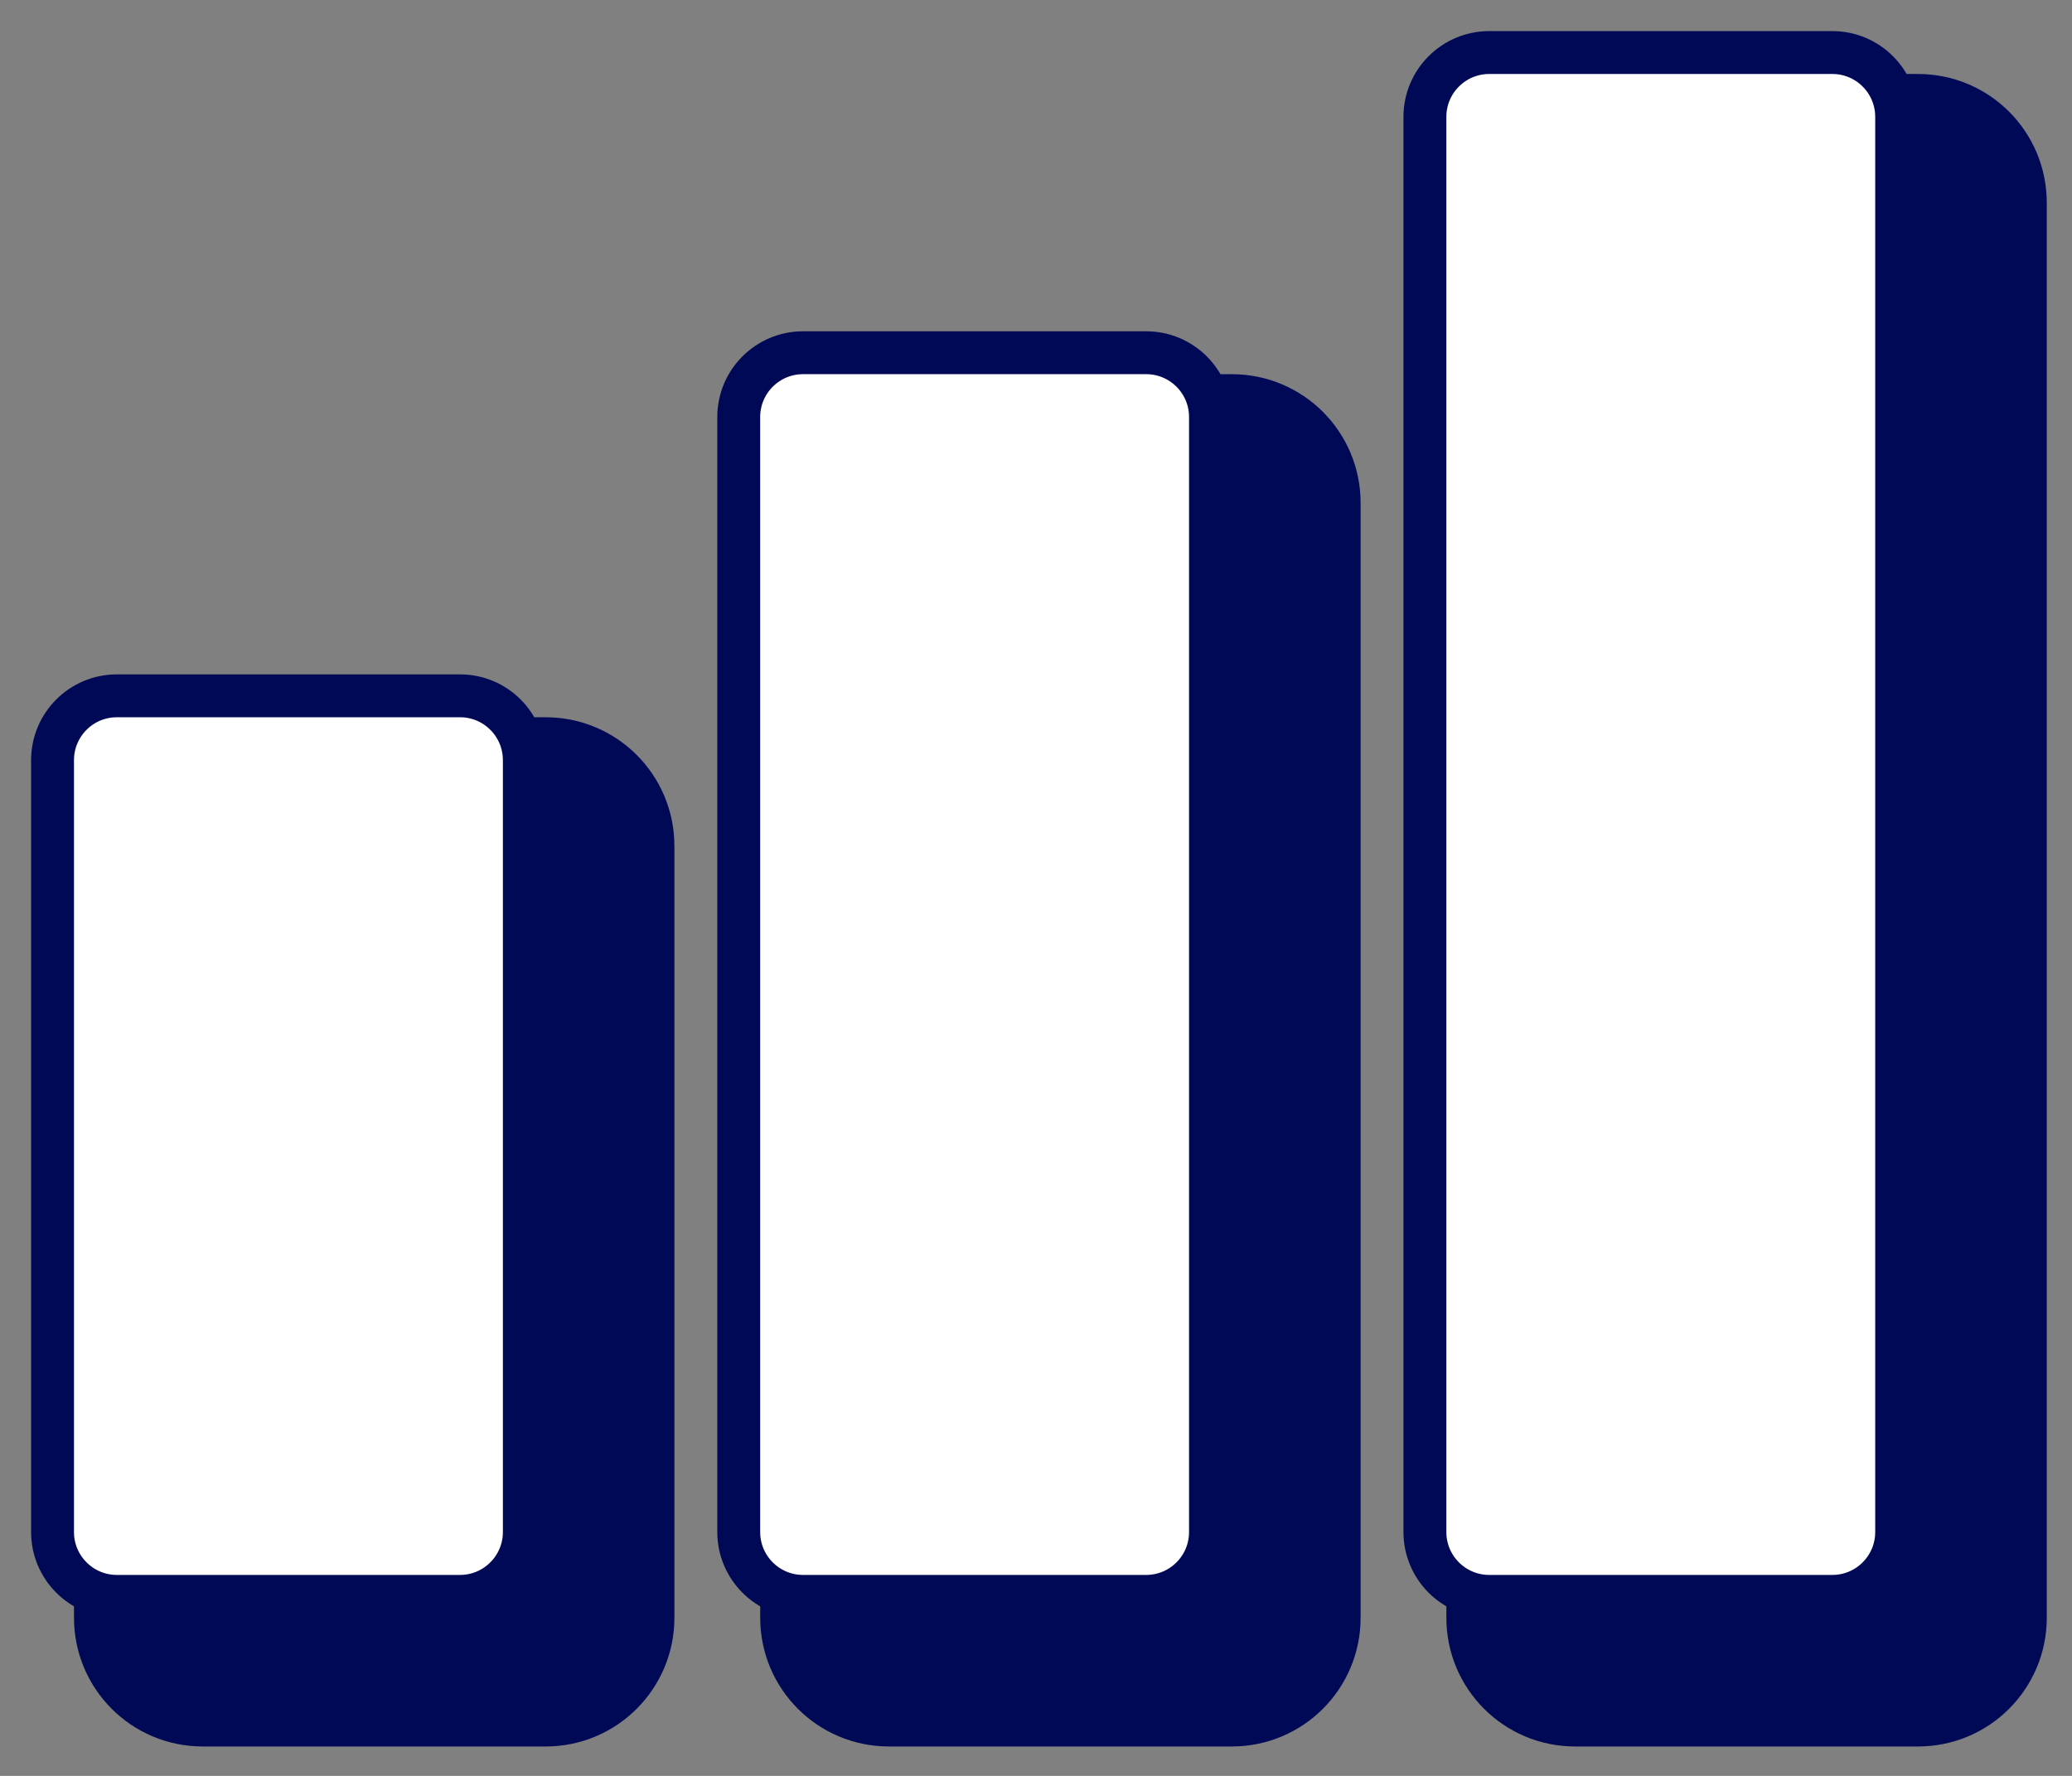 <svg width="56" height="48" viewBox="0 0 56 48" fill="none" xmlns="http://www.w3.org/2000/svg">
    <rect x="0" y="0" width="56" height="48" fill="#808080" stroke="none"/>
    <path d="M5.477 20.546C4.197 20.546 3.159 21.584 3.159 22.864V43.727C3.159 45.008 4.197 46.046 5.477 46.046H14.75C16.03 46.046 17.068 45.008 17.068 43.727V22.864C17.068 21.584 16.03 20.546 14.75 20.546H5.477ZM24.023 11.273C22.743 11.273 21.705 12.311 21.705 13.591V43.727C21.705 45.008 22.743 46.046 24.023 46.046H33.296C34.576 46.046 35.614 45.008 35.614 43.727V13.591C35.614 12.311 34.576 11.273 33.296 11.273H24.023ZM42.568 3.159C41.288 3.159 40.25 4.197 40.25 5.477V43.727C40.25 45.008 41.288 46.046 42.568 46.046H51.841C53.121 46.046 54.159 45.008 54.159 43.727V5.477C54.159 4.197 53.121 3.159 51.841 3.159H42.568Z" fill="#000956" stroke="#000956" stroke-width="2.318" stroke-linecap="round" stroke-linejoin="round"/>
    <path d="M3.159 18.807C2.199 18.807 1.42 19.585 1.42 20.546V41.409C1.42 42.369 2.199 43.148 3.159 43.148H12.432C13.392 43.148 14.171 42.369 14.171 41.409V20.546C14.171 19.585 13.392 18.807 12.432 18.807H3.159ZM21.704 9.534C20.744 9.534 19.966 10.312 19.966 11.273V41.409C19.966 42.369 20.744 43.148 21.704 43.148H30.977C31.938 43.148 32.716 42.369 32.716 41.409V11.273C32.716 10.312 31.938 9.534 30.977 9.534H21.704ZM40.25 1.42C39.29 1.42 38.511 2.199 38.511 3.159V41.409C38.511 42.369 39.29 43.148 40.25 43.148H49.523C50.483 43.148 51.261 42.369 51.261 41.409V3.159C51.261 2.199 50.483 1.42 49.523 1.42H40.25Z" fill="white" stroke="#000956" stroke-width="1.159" stroke-linecap="round" stroke-linejoin="round"/>
</svg>

